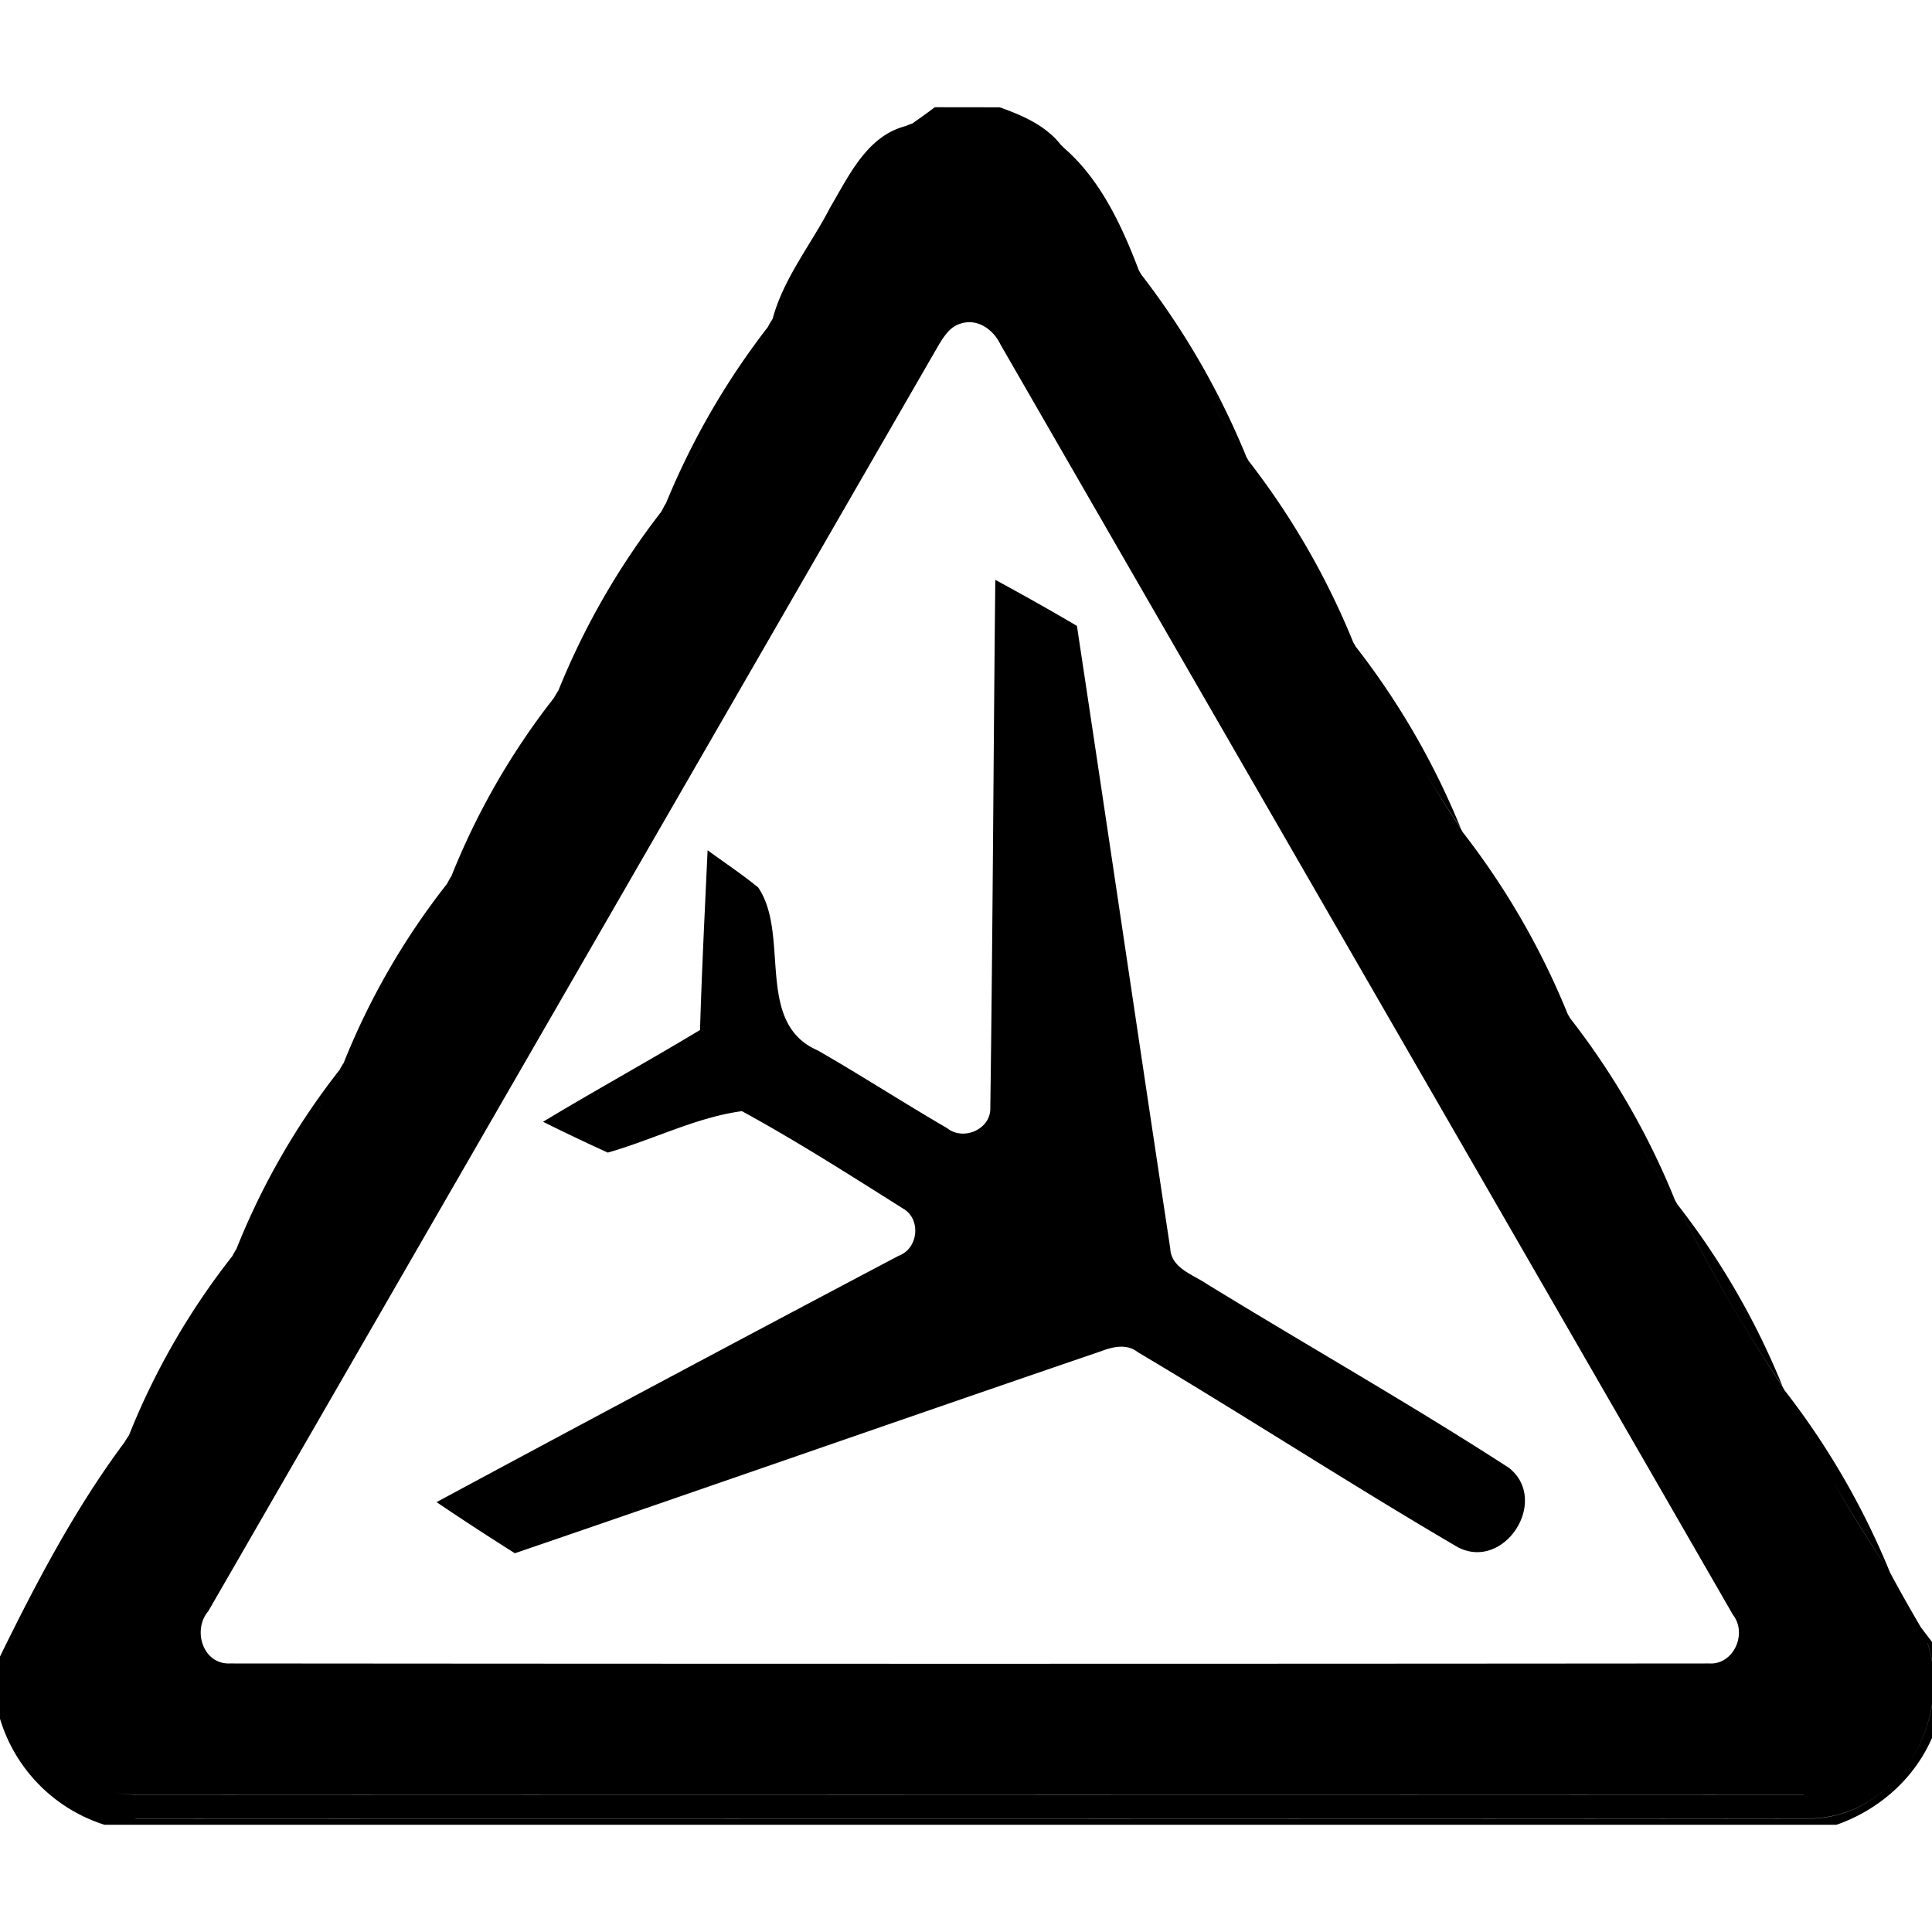 <svg xmlns="http://www.w3.org/2000/svg" width="24" height="24"><path d="M11.613 1.332q-.141.106-.287.207l-.004-.002-.056.022-.008.005c-.489.122-.713.621-.947 1.016-.237.46-.577.875-.713 1.38l-.008.013-.033.054-.018.035a9.4 9.4 0 0 0-1.266 2.19l-.02.031-.028.055-.012.021a9.3 9.3 0 0 0-1.277 2.22l-.012.017-.031.052-.012.022a9 9 0 0 0-1.272 2.21l-.017.028-.03.053-.007.016a9 9 0 0 0-1.287 2.23l-.01.014-.03.05-.007.016a9 9 0 0 0-1.285 2.23l-.01.014-.03.053-.007.016a9 9 0 0 0-1.287 2.23l-.01.014-.035.054-.01.018C.935 18.736.45 19.66 0 20.578h-.002v.766a1.98 1.98 0 0 0 1.3 1.324h21.515c.61-.212 1.103-.7 1.275-1.328v-.83q-.113-.145-.223-.291l-.002-.002a20 20 0 0 1-.383-.68l-.001-.002a17 17 0 0 1-.692-1.105 19 19 0 0 0 .692 1.105 9.6 9.6 0 0 0-1.307-2.26 19 19 0 0 0 .613 1.153q-.325-.568-.613-1.153l-.002-.002-.03-.052a20 20 0 0 1-1.3-2.256l-.002-.002-.03-.053-.001-.002q-.225-.336-.436-.683a20 20 0 0 0 .436.683 9.4 9.4 0 0 0-1.3-2.256 20 20 0 0 0 .348.674q-.18-.333-.347-.674l-.002-.002-.03-.05-.001-.002a9.5 9.5 0 0 0-1.301-2.256l-.002-.002-.03-.053q-.223-.335-.433-.682a19 19 0 0 0 .436.682 9.5 9.5 0 0 0-1.305-2.256V8.03l-.03-.052a9.5 9.5 0 0 0-1.302-2.256V5.72l-.03-.053v-.002l-.001-.004a9.7 9.7 0 0 0-1.301-2.252 19 19 0 0 0 .328.637 21 21 0 0 1-.328-.637l-.03-.053v-.001l-.001-.002c-.21-.553-.48-1.133-.938-1.524v-.002l-.02-.02h-.001l-.002-.001c-.191-.247-.48-.371-.764-.473zm9.227 13.633c.385.777.818 1.536 1.303 2.256a9.4 9.4 0 0 0-1.303-2.256M12.012 4.004c.179-.017.34.115.416.275 3.032 5.26 6.07 10.52 9.1 15.782.181.232.008.623-.298.603q-9.187.008-18.375 0c-.335.013-.468-.416-.267-.65L11.664 4.28c.066-.106.14-.224.27-.26a.3.3 0 0 1 .078-.016M9.4 4.332q-.14.273-.289.543a20 20 0 0 0 .29-.543m5.266.008a19 19 0 0 0 .299.517 19 19 0 0 1-.299-.517m.371.637a19 19 0 0 0 .375.585 17 17 0 0 1-.375-.585m-6.266.486q-.164.274-.337.54a20 20 0 0 0 .337-.54m7.295 1.303.116.2zm-3.703.437c-.023 2.185-.032 4.372-.062 6.557.01.267-.333.418-.537.254-.54-.314-1.065-.654-1.606-.965-.789-.34-.339-1.43-.74-2.024-.201-.165-.419-.309-.629-.463-.034.744-.072 1.488-.094 2.233-.645.389-1.307.752-1.95 1.14q.398.198.804.383c.558-.158 1.094-.437 1.666-.515.683.373 1.342.794 2 1.209.23.128.194.499-.053.588a830 830 0 0 0-5.74 3.06 36 36 0 0 0 .973.635c2.43-.831 4.854-1.68 7.283-2.51.149-.056.316-.096.455.012 1.334.792 2.635 1.638 3.974 2.422.58.304 1.147-.58.637-.985-1.23-.796-2.509-1.52-3.758-2.287-.172-.117-.438-.193-.45-.44-.39-2.575-.769-5.155-1.159-7.732a33 33 0 0 0-1.014-.572m4.55.967a19 19 0 0 0 .273.527 21 21 0 0 1-.274-.527m.417.787a19 19 0 0 0 .285.494 19 19 0 0 1-.285-.494m1.377 2.385.166.289zm1.295 2.246a20 20 0 0 0 .277.482q-.142-.239-.277-.482m-15.945.017q-.08.156-.162.311zm-.381.702-.121.209zm-1.299 2.25-.211.365a21 21 0 0 0 .211-.365m-.398.68-.167.263zm21.964 3.171.002.002c.194.584.016 1.242-.386 1.682-.269.293-.636.49-1.063.5-6.937.008-13.874 0-20.812.004l-.002-.002c6.937-.004 13.874.004 20.812-.004.427-.01.796-.205 1.065-.498.402-.44.578-1.1.384-1.684M1.04 22.115a1.17 1.17 0 0 0 .645.176q10.361.005 20.724 0l-.002.002q-10.361.005-20.722 0a1.2 1.2 0 0 1-.645-.178m-.248.203"/></svg>
